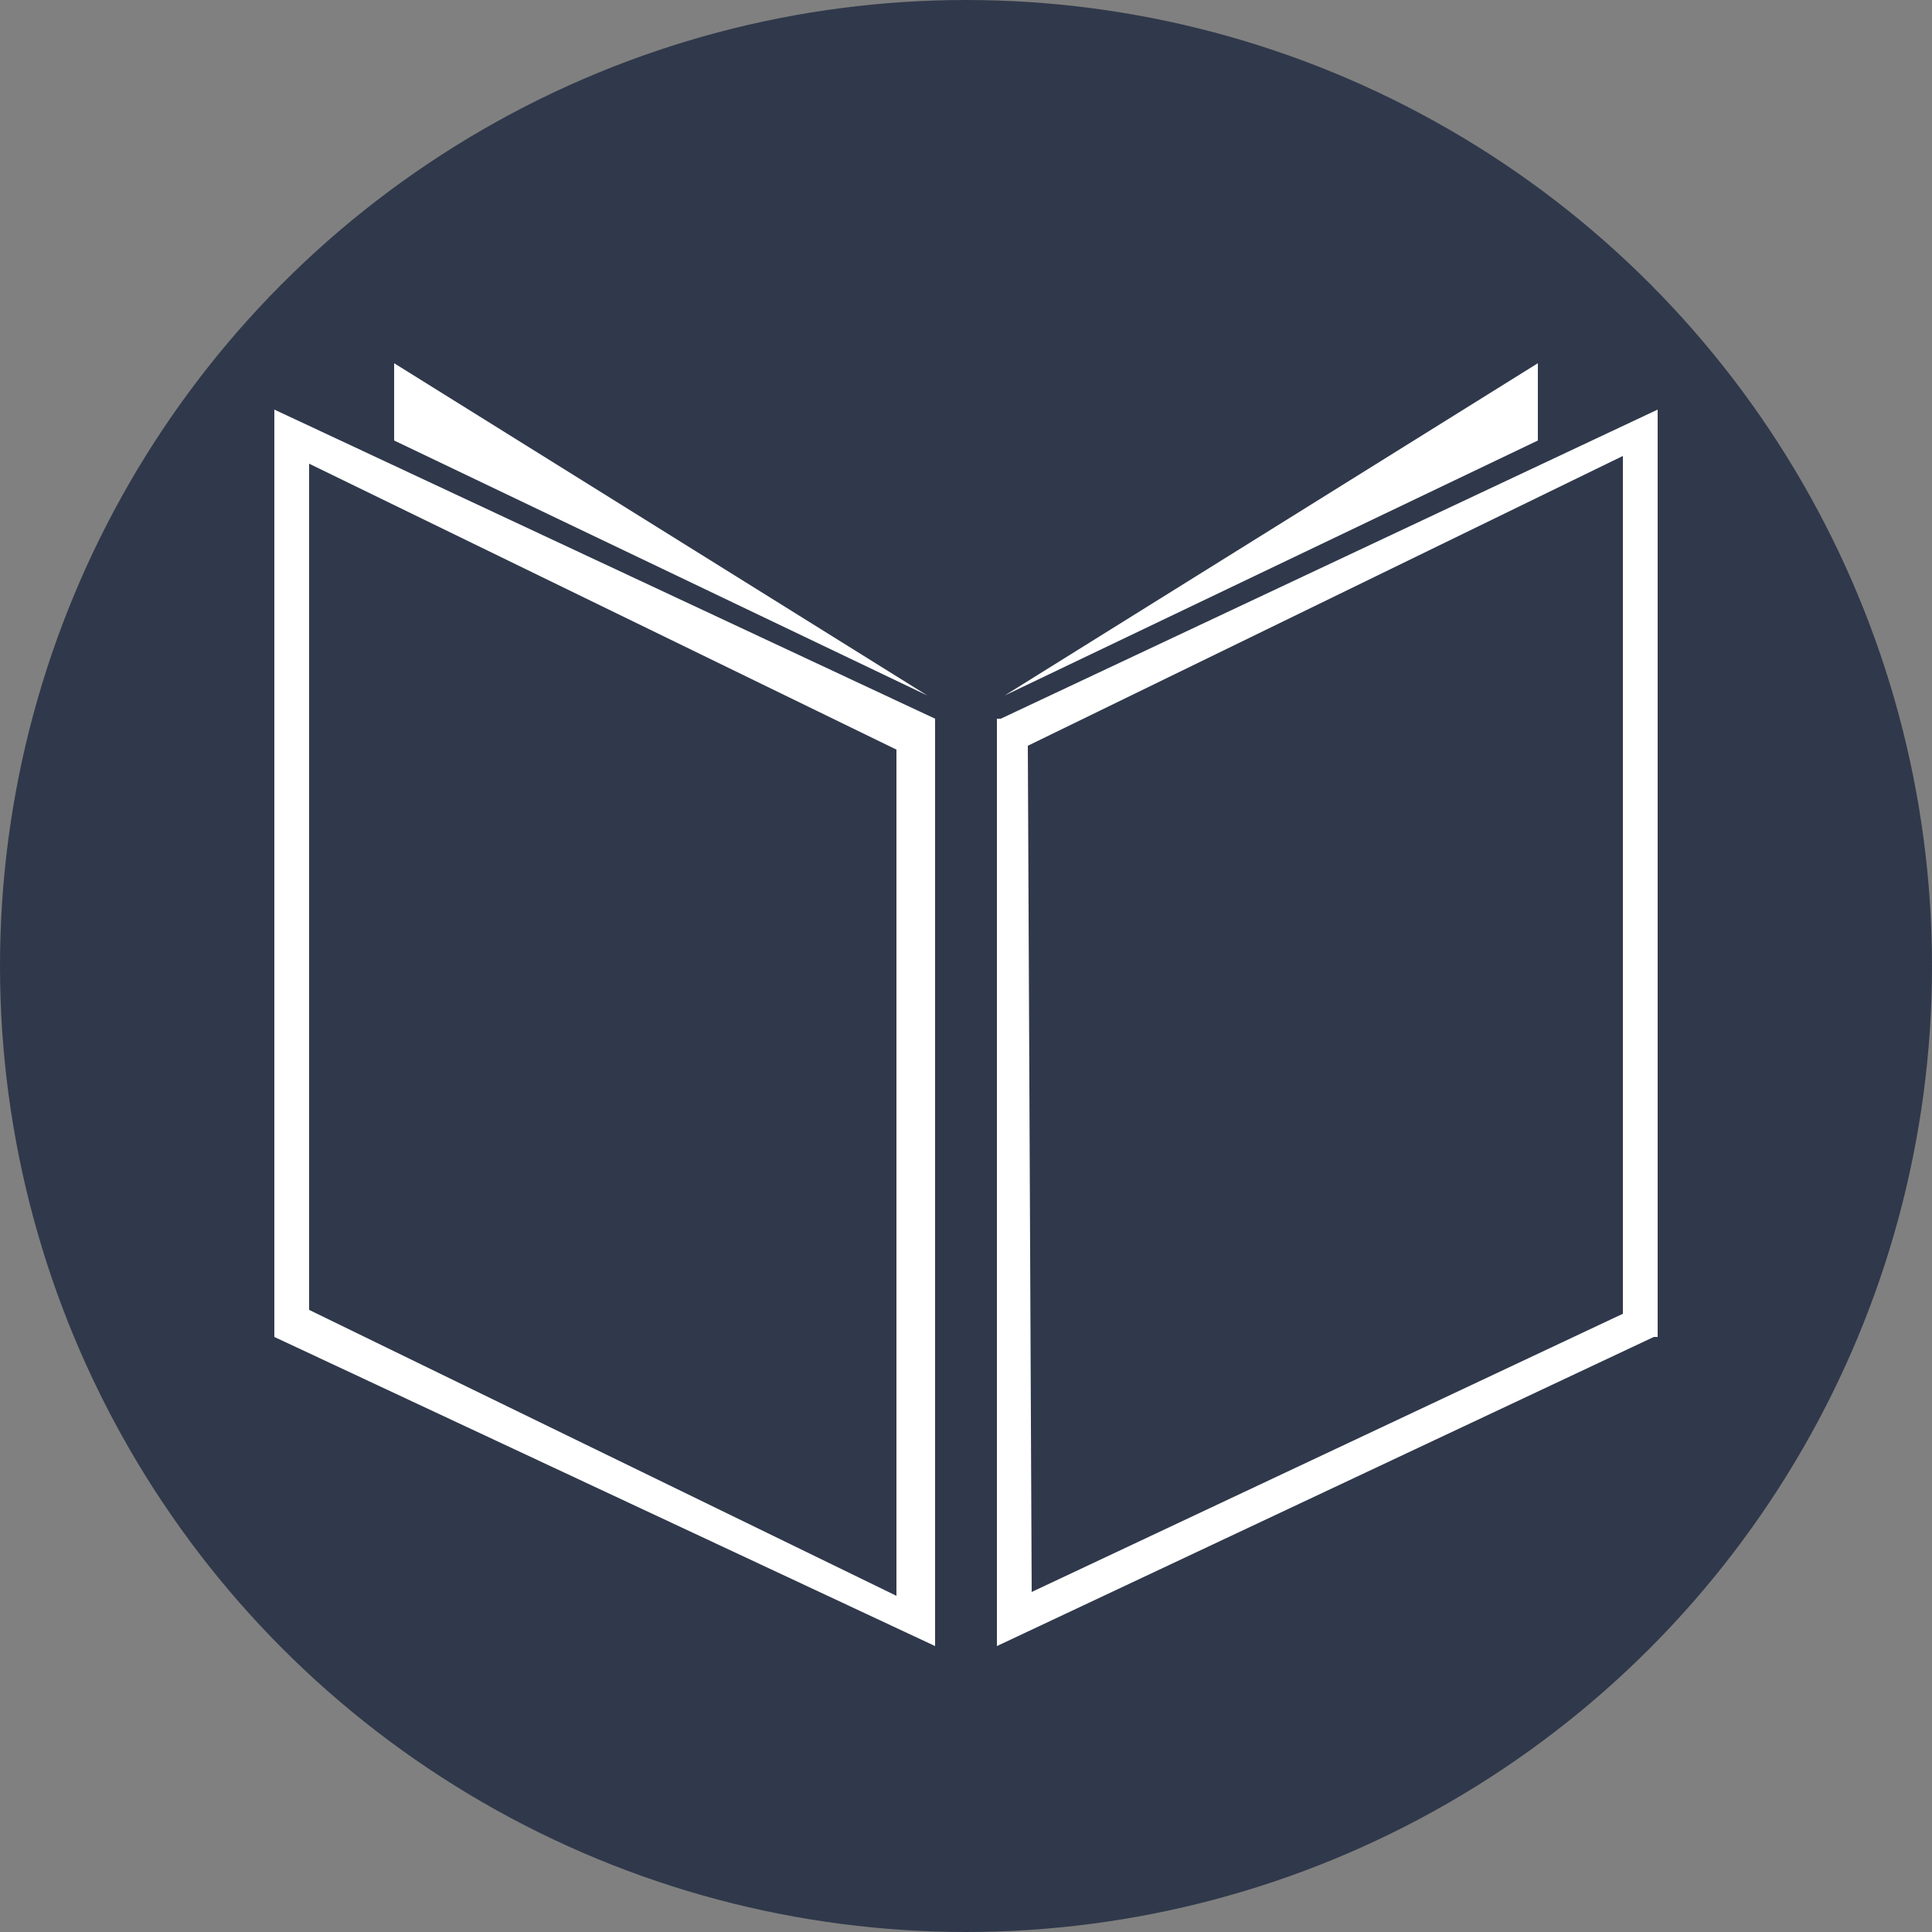 <?xml version="1.0" encoding="utf-8"?>
<!-- Generator: Adobe Illustrator 23.0.4, SVG Export Plug-In . SVG Version: 6.00 Build 0)  -->
<svg version="1.1" id="Ebene_1" xmlns="http://www.w3.org/2000/svg" xmlns:xlink="http://www.w3.org/1999/xlink" x="0px" y="0px"
	 width="50px" height="50px" viewBox="0 0 50 50" style="enable-background:new 0 0 50 50;" xml:space="preserve">
<rect x="0" y="0" width="50" height="50" fill="#808080" stroke="none"/>
<style type="text/css">
	.st0{fill-rule:evenodd;clip-rule:evenodd;fill:#30394B;}
	.st1{fill:#FFFFFF;}
</style>
<title>FC204274-702A-4771-80A7-AF7B93BF44DD</title>
<desc>Created with sketchtool.</desc>
<g id="ET_icon_Imagegallery" transform="translate(1403, 3544)">
	<circle id="Oval-6-Copy" class="st0" cx="-1378" cy="-3519" r="25"/>
	<path class="st1" d="M-1363.2-3532.6v-2l-13.8,8.6L-1363.2-3532.6z M-1377.2-3501.4v-24l0.1,0l17-8v24l-0.1,0L-1377.2-3501.4z
		 M-1376.4-3524.7l0.1,21.9l15.3-7.2v-22.2L-1376.4-3524.7z M-1392.8-3532.6v-2l13.8,8.6L-1392.8-3532.6z M-1378.8-3501.4l-17.1-8
		v-24l17.1,8V-3501.4z M-1395-3510.1l15.2,7.4v-21.9l-15.2-7.4V-3510.1z"/>
</g>
</svg>
